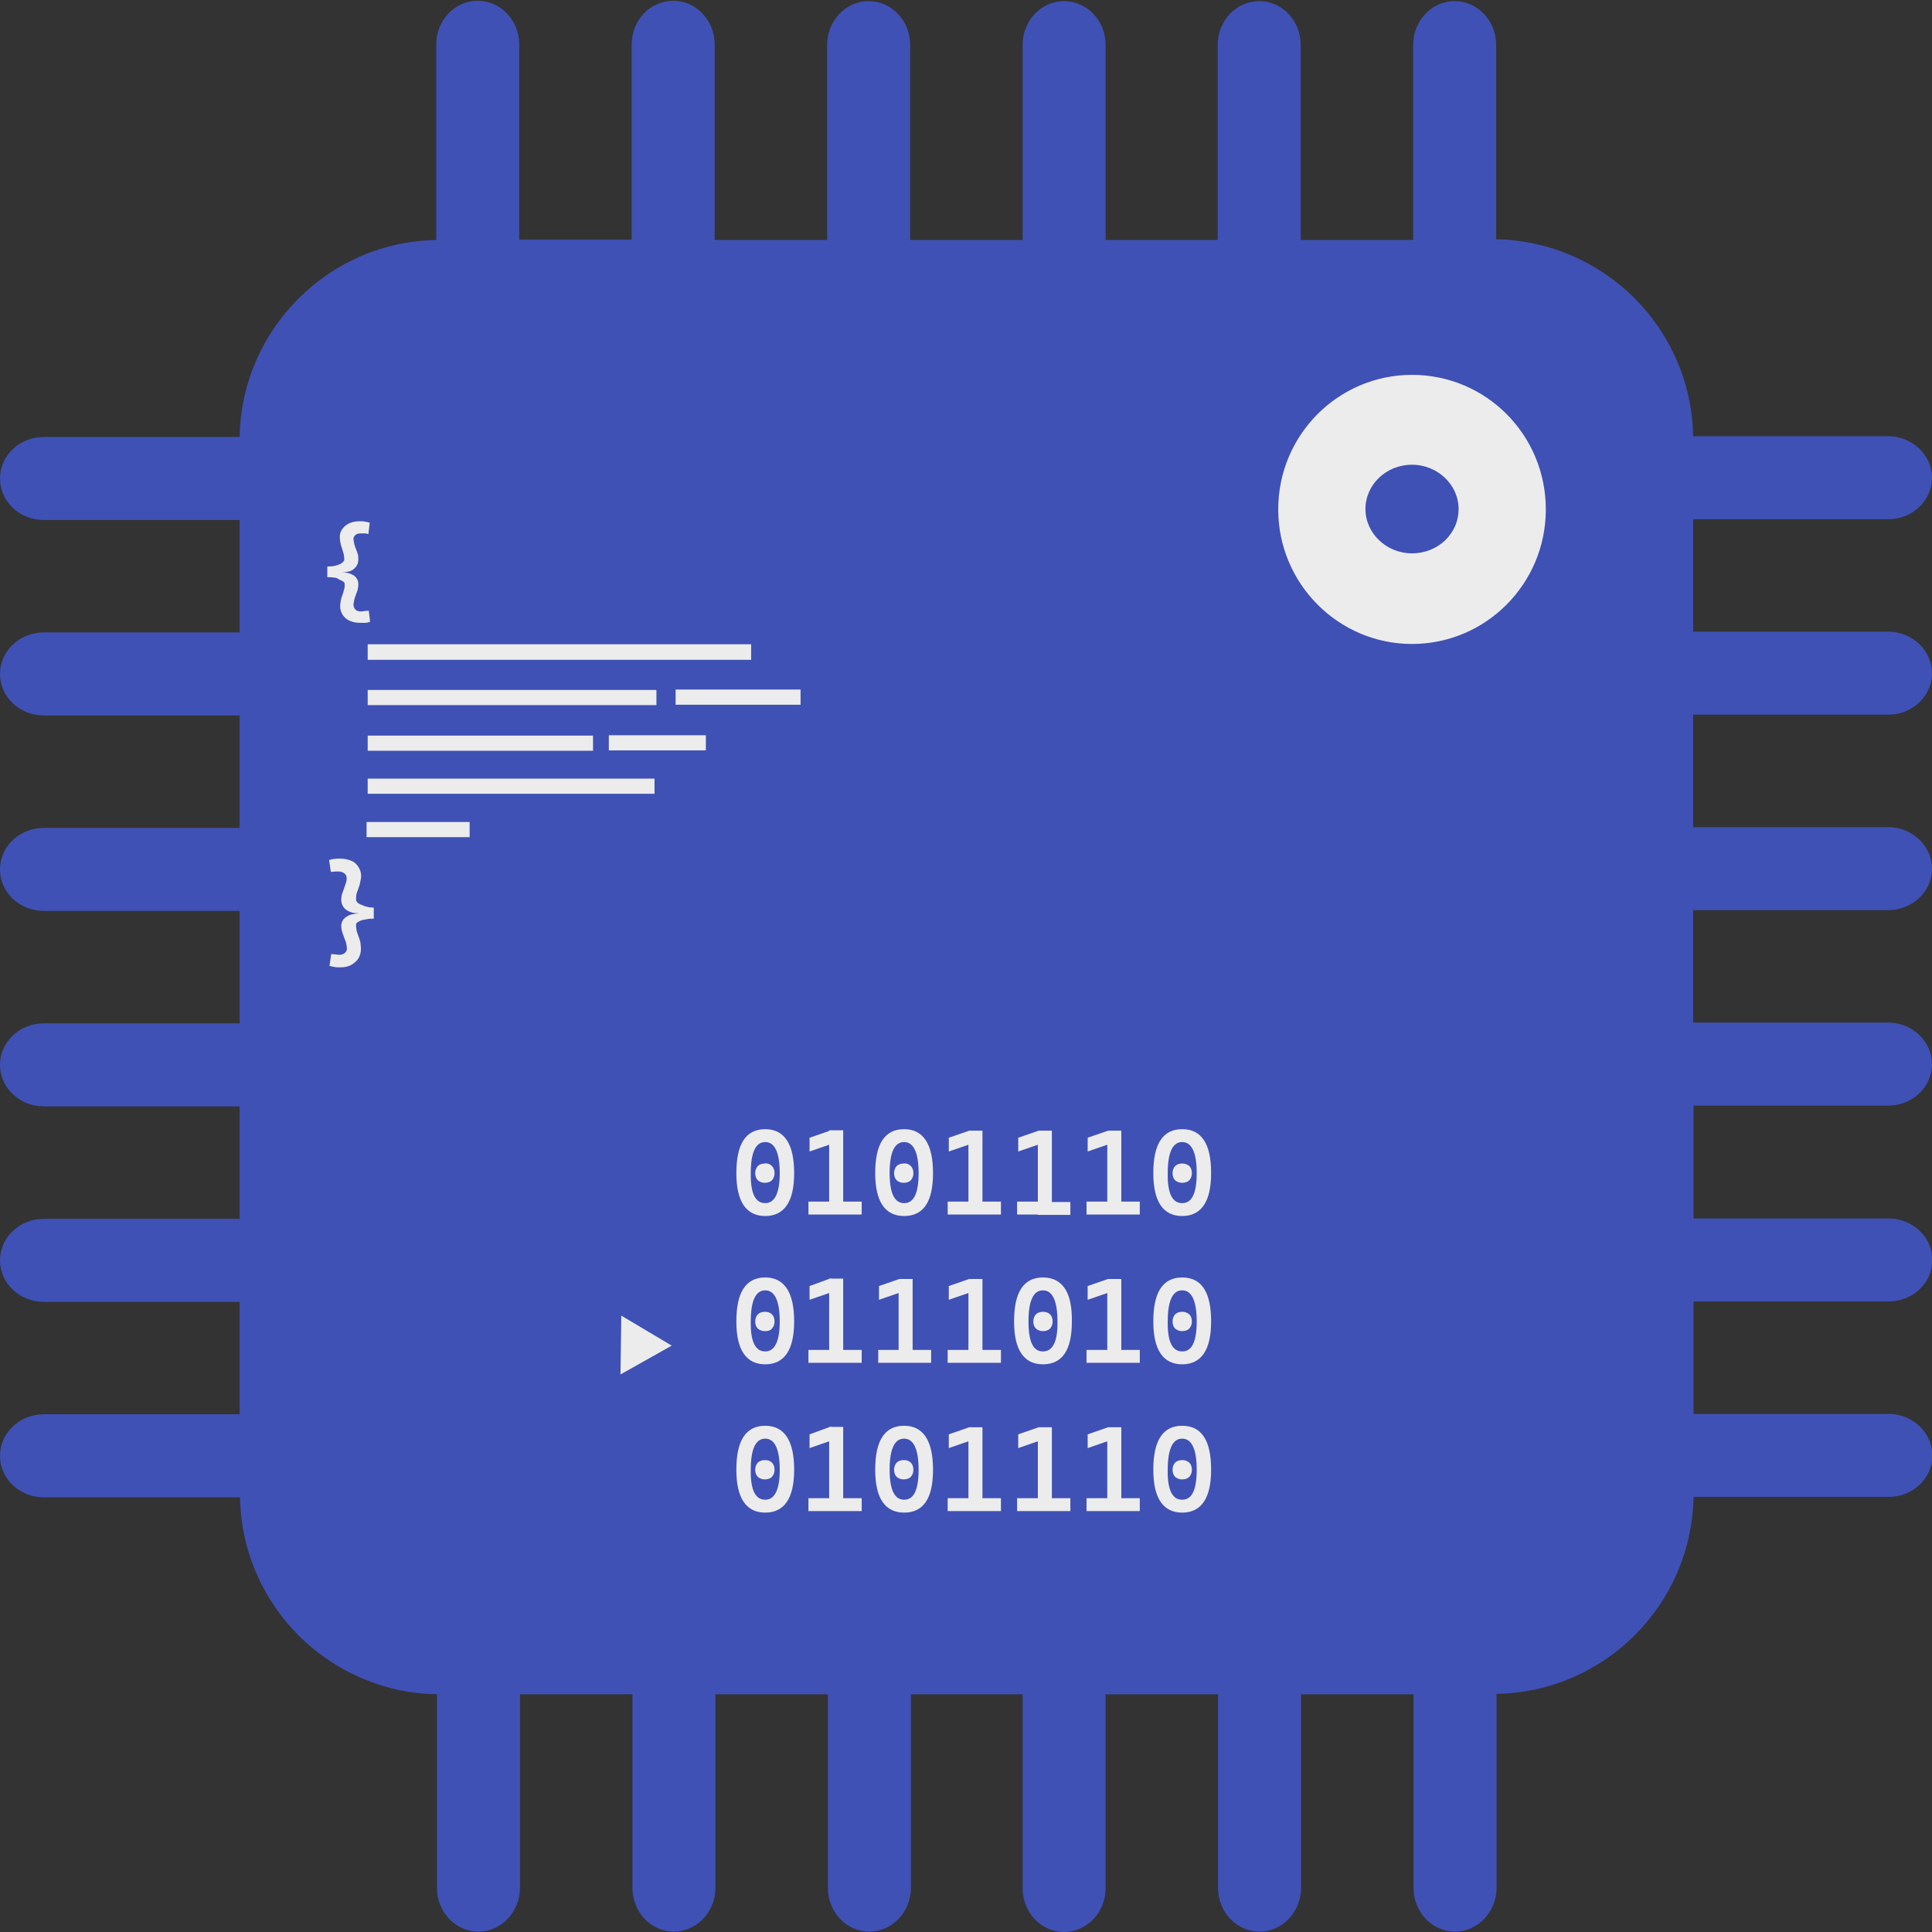 <svg xmlns="http://www.w3.org/2000/svg" xml:space="preserve" viewBox="0 0 512 512"><rect x="0" y="0" width="512" height="512" fill="#333333" stroke="none"/><path d="M500.4 293c6.4 0 11.6-4.9 11.6-11 0-6-5.2-11-11.6-11h-51.7v-29.8h51.7c6.4 0 11.6-4.9 11.6-11 0-6-5.2-11-11.6-11h-51.7v-29.8h51.7c6.4 0 11.6-4.9 11.6-11 0-6-5.2-11-11.6-11h-51.7v-29.8h51.7c6.4 0 11.6-4.9 11.6-11 0-6-5.2-11-11.6-11h-51.7c-.5-28.6-23.6-51.6-52.2-52.2V11.9c0-6.4-4.9-11.6-11-11.6s-11 5.2-11 11.6v51.7h-29.8V11.9c0-6.4-4.9-11.6-11-11.6s-11 5.2-11 11.6v51.7H293V11.9c0-6.4-4.9-11.6-11-11.6s-11 5.2-11 11.6v51.7h-29.8V11.9c0-6.4-4.9-11.6-11-11.6s-11 5.2-11 11.6v51.7h-29.8V11.8c0-6.4-4.9-11.6-11-11.6s-11 5.2-11 11.6v51.7h-29.8V11.8c0-6.4-4.9-11.6-11-11.6s-11 5.2-11 11.6v51.8c-28.5.5-51.6 23.6-52.1 52.2H11.6c-6.4 0-11.6 4.9-11.6 11s5.2 11 11.6 11h51.9v29.8H11.6c-6.4 0-11.6 4.9-11.6 11s5.2 11 11.6 11h51.9v29.8H11.6c-6.4 0-11.6 4.9-11.6 11s5.2 11 11.6 11h51.9v29.8H11.6c-6.4 0-11.6 4.9-11.6 11s5.2 11 11.6 11h51.9V323H11.6C5.2 323 0 327.9 0 334s5.2 11 11.6 11h51.9v29.8H11.6c-6.4 0-11.6 4.9-11.6 11s5.2 11 11.6 11h52c.5 28.6 23.6 51.7 52.2 52.2v51.3c0 6.4 4.9 11.6 11 11.6 6 0 11-5.2 11-11.6V449h29.8v51.3c0 6.4 4.9 11.6 11 11.6 6 0 11-5.2 11-11.6V449h29.8v51.3c0 6.4 4.9 11.6 11 11.6 6 0 11-5.2 11-11.6V449H271v51.4c0 6.4 4.9 11.6 11 11.6 6 0 11-5.2 11-11.6V449h29.8v51.3c0 6.4 4.9 11.6 11 11.6 6 0 11-5.2 11-11.6V449h29.8v51.3c0 6.4 4.9 11.6 11 11.6 6 0 11-5.2 11-11.6v-51.4c28.6-.5 51.7-23.6 52.2-52.2h51.7c6.4 0 11.6-4.9 11.6-11 0-6-5.2-11-11.6-11h-51.7v-29.8h51.7c6.4 0 11.6-4.9 11.6-11 0-6-5.2-11-11.6-11h-51.7V293z" style="fill-rule:evenodd;clip-rule:evenodd;fill:#3f51b5"/><path d="M374.2 99.6c-19.4 0-35.2 15.8-35.2 35.4 0 19.5 15.8 35.4 35.2 35.4s35.2-15.8 35.2-35.4-15.7-35.4-35.2-35.4zm0 47.3c-6.9 0-12.6-5.4-12.6-12s5.6-12 12.6-12c6.9 0 12.6 5.4 12.6 12 0 6.7-5.6 12-12.6 12zM204.4 309.2c.4.4.6 1 .6 1.7s-.2 1.2-.6 1.7c-.4.4-1 .6-1.7.6s-1.2-.2-1.7-.6c-.4-.4-.6-1-.6-1.7s.2-1.2.6-1.7c.4-.4 1-.6 1.7-.6.8-.1 1.3.2 1.7.6zm-1.6-9.7c-5 0-7.4 3.8-7.4 11.4 0 7.4 2.5 11.1 7.4 11.1s7.4-3.7 7.4-11.1c0-7.6-2.5-11.4-7.4-11.4zm0 19.6c-2.8 0-4.2-2.7-4.1-8.2 0-5.7 1.4-8.5 4.1-8.5s4.1 2.9 4.1 8.5c0 5.4-1.4 8.2-4.1 8.2zm20.4-.4h4.9v2.9h-13.6v-2.9h5.5v-18.9h3.2zM220 303l-5.2 1.8v-3.1l5.2-1.8zm19.6-3.5c-5 0-7.4 3.8-7.4 11.4 0 7.4 2.5 11.1 7.4 11.1 5 0 7.4-3.7 7.4-11.1 0-7.6-2.5-11.4-7.4-11.4zm0 19.6c-2.7 0-4.1-2.7-4.1-8.2 0-5.7 1.4-8.5 4.1-8.5s4.1 2.9 4.1 8.5c0 5.4-1.3 8.2-4.1 8.2zm1.6-9.9c.4.4.6 1 .6 1.7s-.2 1.2-.6 1.7c-.4.4-1 .6-1.7.6s-1.2-.2-1.7-.6c-.4-.4-.6-1-.6-1.7s.2-1.2.6-1.7c.4-.4 1-.6 1.7-.6.8-.1 1.3.2 1.7.6zm18.9 9.5h4.9v2.9h-13.6v-2.9h5.5V303l-5.2 1.8v-3.1l5.2-1.8h3.2zm15.2 2.9h-5.5v-2.9h5.5V303l-5.2 1.8v-3.1l5.2-1.8h3.2v18.9h4.9v2.9h-8.1zm21.6-2.9h4.9v2.9h-13.6v-2.9h5.5V303l-5.2 1.8v-3.1l5.2-1.8h3.2zm16.4-19.2c-5 0-7.4 3.8-7.4 11.4 0 7.4 2.5 11.1 7.4 11.1s7.4-3.7 7.4-11.1c0-7.6-2.4-11.4-7.4-11.4zm0 19.6c-2.8 0-4.2-2.7-4.1-8.2 0-5.7 1.4-8.5 4.1-8.5s4.1 2.9 4.1 8.5c0 5.4-1.3 8.2-4.1 8.2zm1.7-9.9c.4.4.6 1 .6 1.7s-.2 1.2-.6 1.7c-.4.4-1 .6-1.7.6s-1.2-.2-1.7-.6c-.4-.4-.6-1-.6-1.7s.2-1.2.6-1.7c.4-.4 1-.6 1.7-.6s1.2.2 1.7.6zm-112.2 29.6c-5 0-7.4 3.8-7.4 11.4 0 7.4 2.5 11.1 7.4 11.1s7.4-3.7 7.4-11.1c0-7.6-2.5-11.4-7.4-11.4zm0 19.6c-2.8 0-4.2-2.7-4.1-8.2 0-5.7 1.4-8.5 4.1-8.5s4.1 2.9 4.1 8.5c0 5.4-1.4 8.2-4.1 8.2zm1.6-9.9c.4.4.6 1 .6 1.7s-.2 1.2-.6 1.7-1 .6-1.7.6-1.2-.2-1.7-.6c-.4-.4-.6-1-.6-1.7s.2-1.2.6-1.7c.4-.4 1-.6 1.7-.6.8 0 1.3.2 1.7.6zm18.8 9.5h4.9v2.9h-13.6V358h5.5v-18.9h3.2zm-3.2-18.9v3.2l-5.2 1.8V341zm18.4 18.9v-15.7l-5.2 1.8V341l5.2-1.8h3.2V358h4.9v2.9H233V358zm21.7 0h4.9v2.9h-13.6V358h5.5v-15.7l-5.2 1.8V341l5.2-1.8h3.2zm16.3-19.2c-5 0-7.4 3.8-7.4 11.4 0 7.4 2.5 11.1 7.4 11.1 5 0 7.4-3.7 7.4-11.1.1-7.6-2.4-11.4-7.4-11.4zm0 19.6c-2.8 0-4.1-2.7-4.1-8.2 0-5.7 1.4-8.5 4.1-8.5s4.1 2.9 4.1 8.5c.1 5.4-1.3 8.2-4.1 8.2zm1.7-9.9c.4.4.6 1 .6 1.7s-.2 1.2-.6 1.7c-.4.4-1 .6-1.7.6s-1.2-.2-1.7-.6c-.4-.4-.6-1-.6-1.7s.2-1.2.6-1.7c.4-.4 1-.6 1.7-.6s1.3.2 1.7.6zm18.8 9.5h4.9v2.9h-13.6V358h5.5v-15.7l-5.2 1.8V341l5.2-1.8h3.2zm18.1-9.5c.4.4.6 1 .6 1.7s-.2 1.2-.6 1.7c-.4.4-1 .6-1.7.6s-1.2-.2-1.7-.6c-.4-.4-.6-1-.6-1.7s.2-1.2.6-1.7c.4-.4 1-.6 1.7-.6s1.2.2 1.7.6zm-1.7-9.7c-5 0-7.4 3.8-7.4 11.4 0 7.4 2.5 11.1 7.4 11.1s7.4-3.7 7.4-11.1c0-7.6-2.4-11.4-7.4-11.4zm0 19.6c-2.8 0-4.2-2.7-4.1-8.2 0-5.7 1.4-8.5 4.1-8.5s4.1 2.9 4.1 8.5c0 5.4-1.3 8.2-4.1 8.2zm-108.9 29.4c.4.4.6 1 .6 1.7s-.2 1.2-.6 1.7c-.4.4-1 .6-1.7.6s-1.2-.2-1.7-.6c-.4-.4-.6-1-.6-1.7s.2-1.2.6-1.7c.4-.4 1-.6 1.7-.6.8 0 1.3.2 1.7.6zm-1.6-9.7c-5 0-7.4 3.8-7.4 11.4 0 7.4 2.5 11.1 7.4 11.1s7.4-3.7 7.4-11.1c0-7.6-2.5-11.4-7.4-11.4zm0 19.6c-2.8 0-4.2-2.7-4.1-8.2 0-5.7 1.4-8.5 4.1-8.5s4.1 2.9 4.1 8.5c0 5.4-1.4 8.2-4.1 8.2zm17.2-19.3v3.2l-5.2 1.8v-3.1zm3.2 18.9h4.9v2.9h-13.6v-2.9h5.5v-18.9h3.2zm16.4-19.2c-5 0-7.4 3.8-7.4 11.4 0 7.4 2.5 11.1 7.4 11.1 5 0 7.4-3.7 7.4-11.1 0-7.6-2.5-11.4-7.4-11.4zm0 19.6c-2.7 0-4.1-2.7-4.1-8.2 0-5.7 1.4-8.5 4.1-8.5s4.1 2.9 4.1 8.5c0 5.4-1.3 8.2-4.1 8.2zm1.6-9.9c.4.4.6 1 .6 1.7s-.2 1.2-.6 1.7c-.4.4-1 .6-1.7.6s-1.2-.2-1.7-.6c-.4-.4-.6-1-.6-1.7s.2-1.2.6-1.7c.4-.4 1-.6 1.7-.6.8 0 1.3.2 1.7.6zm18.9 9.5h4.9v2.9h-13.6v-2.9h5.5v-15.7l-5.2 1.8v-3.1l5.2-1.8h3.2zm18.4 0h4.9v2.9h-13.6v-2.9h5.5v-15.7l-5.2 1.8v-3.1l5.2-1.8h3.2zm18.4 0h4.9v2.9h-13.6v-2.9h5.5v-15.7l-5.2 1.8v-3.1l5.2-1.8h3.2zm18.1-9.5c.4.4.6 1 .6 1.7s-.2 1.2-.6 1.7c-.4.4-1 .6-1.7.6s-1.2-.2-1.7-.6c-.4-.4-.6-1-.6-1.7s.2-1.2.6-1.7c.4-.4 1-.6 1.7-.6s1.2.2 1.7.6zm-1.7-9.7c-5 0-7.4 3.8-7.4 11.4 0 7.4 2.5 11.1 7.4 11.1s7.4-3.7 7.4-11.1c0-7.6-2.4-11.4-7.4-11.4zm0 19.6c-2.8 0-4.2-2.7-4.1-8.2 0-5.7 1.4-8.5 4.1-8.5s4.1 2.9 4.1 8.5c0 5.4-1.3 8.2-4.1 8.2zM198.8 174.6H97.7V171h101.1zm-101.1 12v-3.5h76v3.5zm81.6-3.6h32.6v3.5h-32.6zm-17.7 12.1h25.2v3.5h-25.2zm-4.7 3.6H97.7v-3.5h59.2zm-59.2 7.9h75.5v3.5H97.7zm-.3 11.5h26.8v3.5H97.4zm-9-65.3c-.5-.1-.9-.1-1.4-.1v-2.3c.4 0 .8-.1 1.3-.1.5-.1 1-.2 1.5-.4s.9-.4 1.2-.7.5-.6.5-.9c0-.6-.1-1.1-.2-1.7-.2-.5-.3-1.1-.5-1.6s-.3-1.1-.4-1.6q-.3-1.65.3-2.7c.4-.7 1-1.3 1.8-1.7s1.7-.6 2.8-.6c.6 0 1 0 1.4.1s.7.1 1 .2l-.3 2.5c-.3-.1-.7-.1-1-.1h-.9c-.7 0-1.2.2-1.6.6s-.6 1-.4 1.8c.1.6.2 1.1.4 1.6s.4 1 .6 1.6c.2.5.2 1.1.2 1.6 0 1-.4 1.7-1.1 2.3s-1.8.8-3.2.8v.5c1.4 0 2.4.3 3.2.8.7.5 1.1 1.2 1.1 2.1 0 .6-.1 1.1-.2 1.6-.2.5-.4 1-.6 1.6-.2.5-.3 1-.4 1.6-.2.8 0 1.5.4 2s1 .7 1.7.7c.3 0 .6 0 .9-.1.3 0 .6-.1 1-.1l.3 2.5c-.3.1-.7.2-1 .2h-1.4c-1 0-1.9-.2-2.8-.6q-1.2-.6-1.8-1.8c-.4-.8-.5-1.7-.3-2.8.1-.6.2-1.1.4-1.6s.4-1.1.5-1.6c.2-.5.2-1.1.2-1.6 0-.4-.2-.7-.5-.9q-.45-.3-1.2-.6c-.5-.4-1-.5-1.5-.5zm9 87.8c.5.1 1 .2 1.4.2v2.4c-.4 0-.9 0-1.4.1-.6.1-1.1.2-1.6.3q-.75.3-1.2.6c-.45.3-.5.6-.5 1 0 .6.1 1.2.2 1.7.2.6.4 1.1.6 1.7s.4 1.1.4 1.7c.2 1.2.1 2.2-.3 3.1s-1.1 1.5-1.9 2-1.8.7-2.9.7c-.6 0-1.1 0-1.5-.1s-.8-.1-1.1-.2l.4-2.7c.4 0 .7.1 1 .1s.6.1.9.1c.7 0 1.3-.2 1.8-.7s.6-1.2.4-2.1c-.1-.6-.2-1.1-.5-1.7-.2-.6-.4-1.1-.6-1.7s-.3-1.1-.3-1.7c0-.9.4-1.7 1.2-2.2.8-.6 1.9-.8 3.4-.9v-.5c-1.4 0-2.6-.3-3.4-.9s-1.2-1.4-1.2-2.5c0-.6.1-1.2.3-1.7.2-.6.4-1.1.6-1.7s.4-1.1.5-1.7c.1-.8 0-1.4-.5-1.9-.4-.4-1.1-.7-1.8-.7h-.9c-.3 0-.7.1-1 .1l-.4-2.7c.3-.1.7-.2 1.1-.2.4-.1.9-.1 1.5-.1q1.65 0 3 .6c.9.4 1.5 1.1 1.9 1.9s.6 1.8.3 2.9c-.1.6-.2 1.2-.4 1.7-.2.6-.4 1.1-.6 1.7s-.2 1.2-.2 1.8c0 .4.2.7.5 1s.7.5 1.3.7c.4.2.9.4 1.5.5zm67.5 108.5 12.6 7.5-12.8 7.2z" style="fill-rule:evenodd;clip-rule:evenodd;fill:#ececec;stroke:#ececec;stroke-width:.517;stroke-miterlimit:2.633"/></svg>